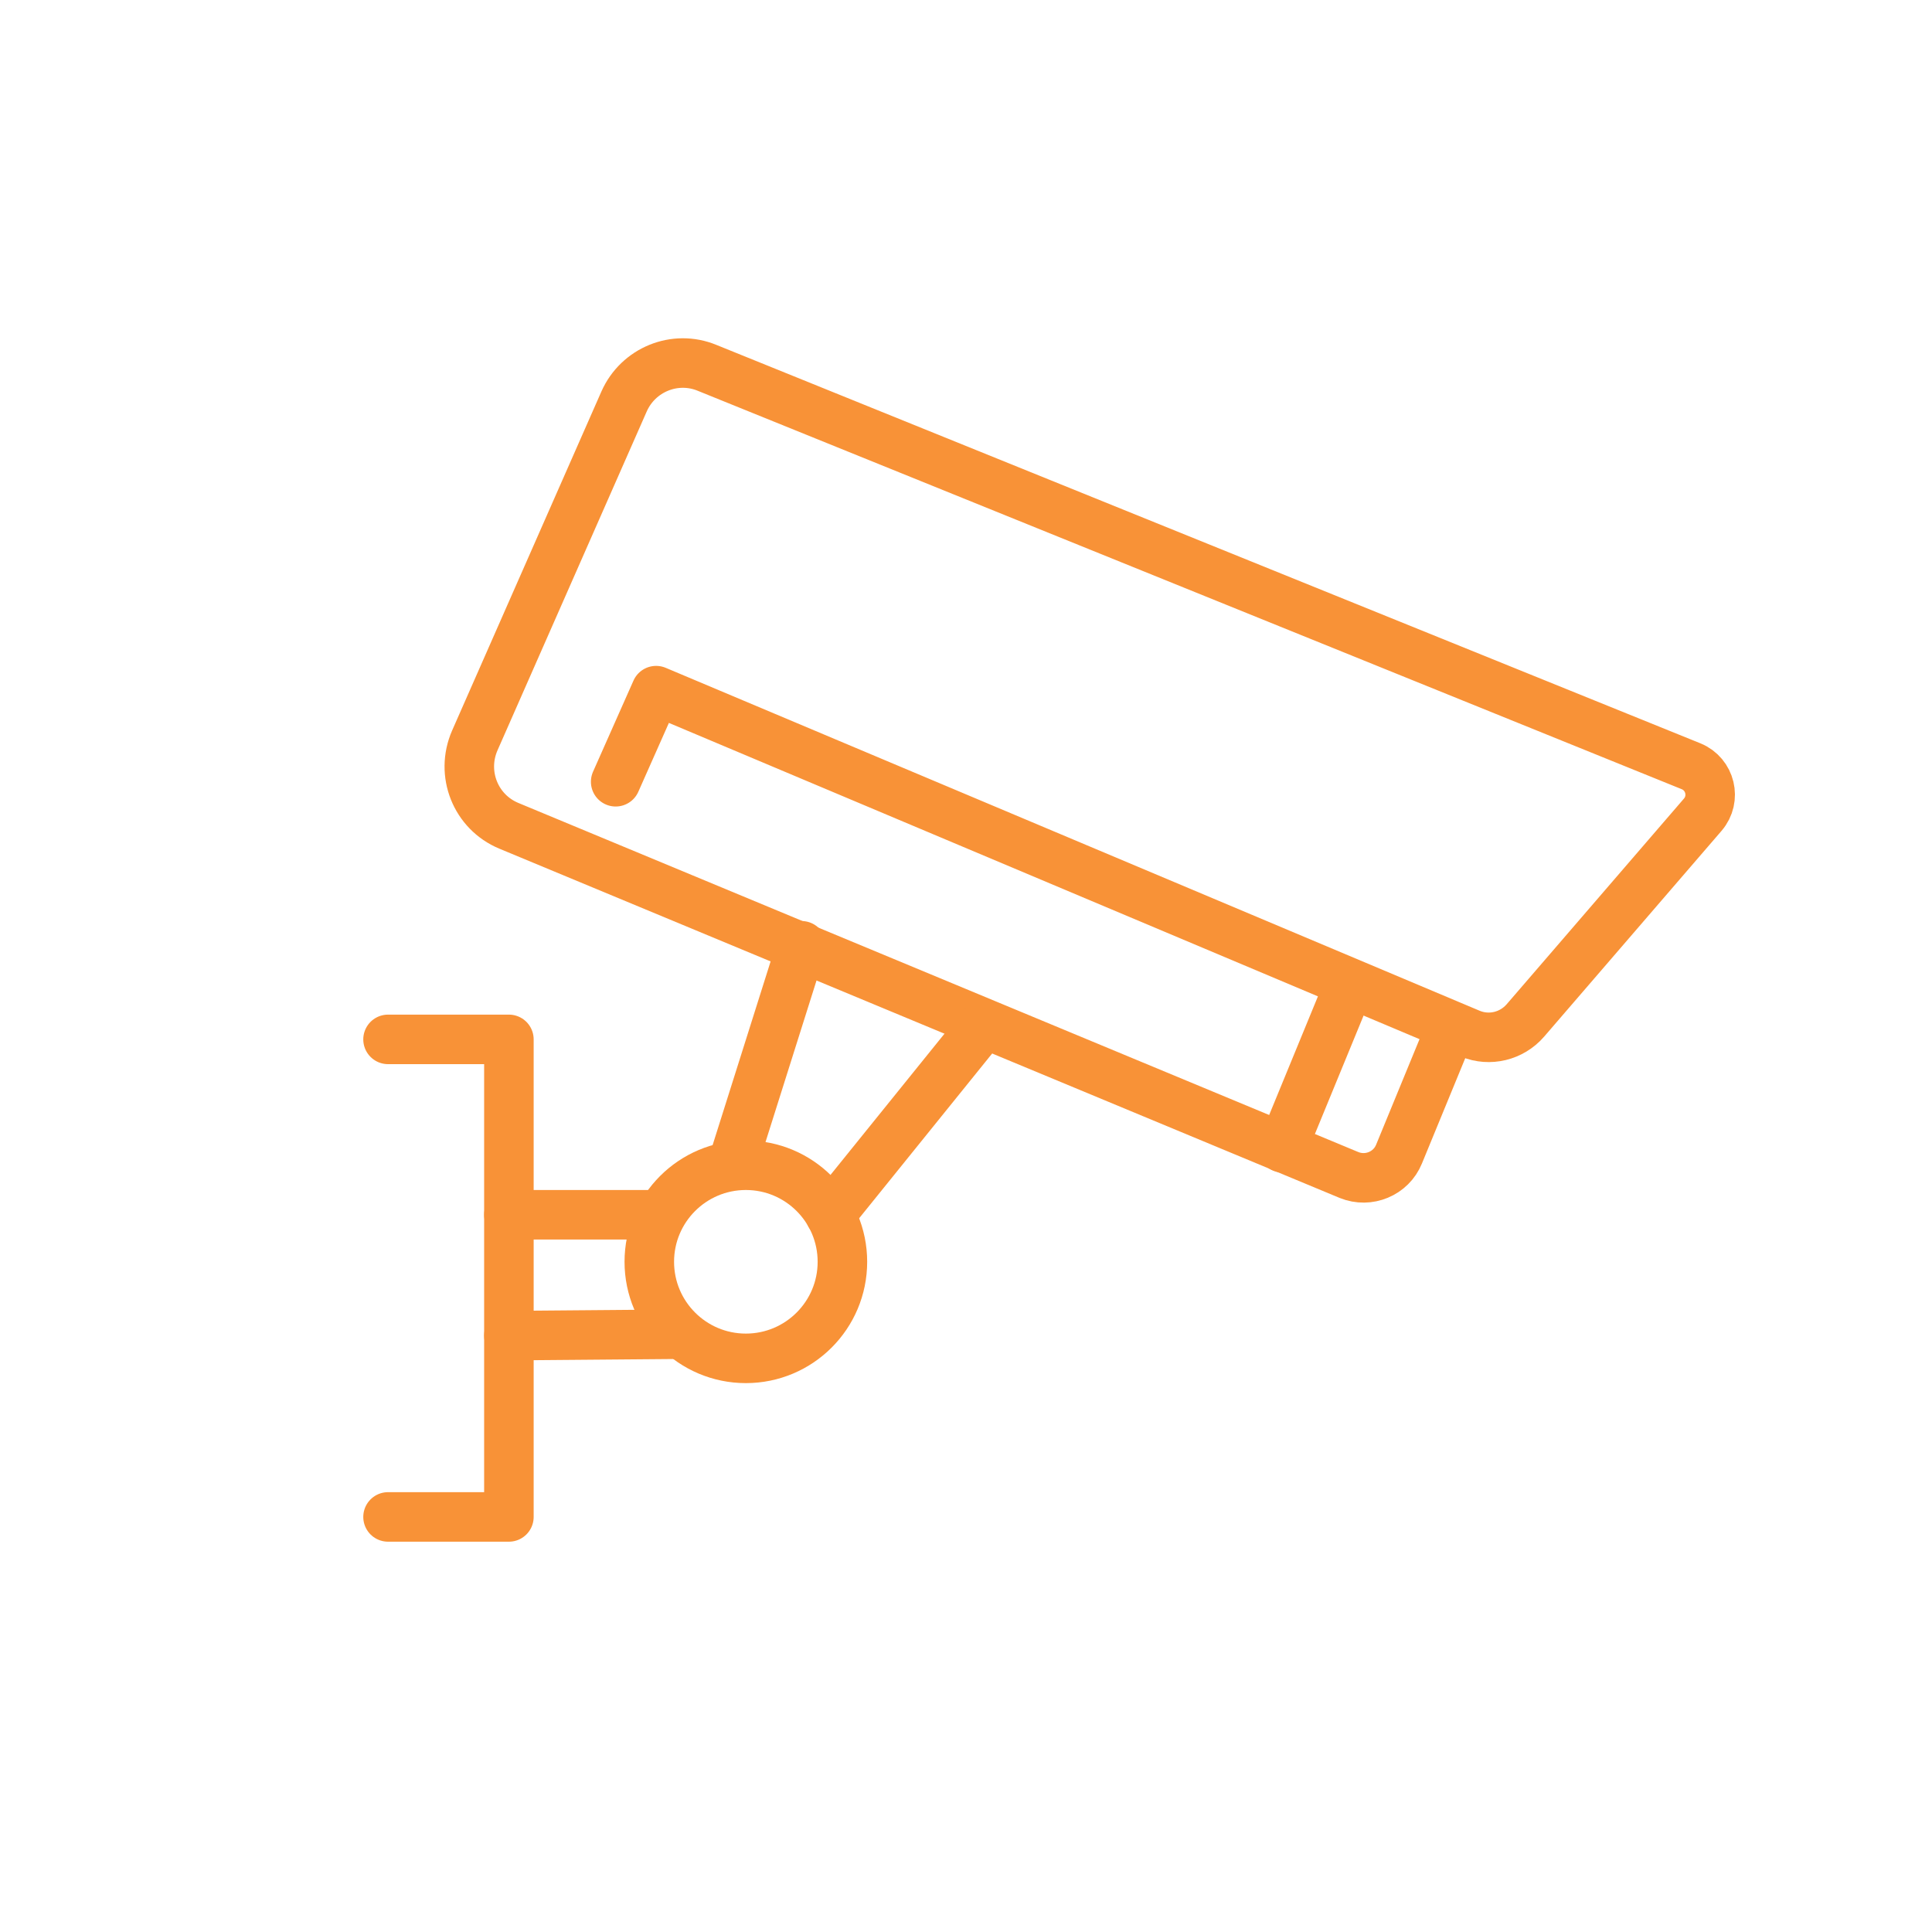 <?xml version="1.0" encoding="UTF-8"?> <svg xmlns="http://www.w3.org/2000/svg" id="Calque_1" viewBox="0 0 85.04 85.04"><path d="M63.9,45.16l-2.32,5.64c-.35.86-1.34,1.27-2.2.92l-36.98-15.37c-1.47-.61-2.14-2.3-1.5-3.76l6.57-14.92c.62-1.4,2.24-2.06,3.65-1.48l43.32,17.54c.85.35,1.11,1.43.51,2.13l-7.81,9.06c-.6.69-1.57.93-2.42.58l-35.84-15.1-1.78,4.01" style="fill:none; stroke:#f89237; stroke-linecap:round; stroke-linejoin:round; stroke-width:2.18px;"></path><line x1="59.41" y1="43.32" x2="56.45" y2="50.52" style="fill:none; stroke:#f89237; stroke-linecap:round; stroke-linejoin:round; stroke-width:2.18px;"></line><line x1="43.2" y1="45.22" x2="36.54" y2="53.47" style="fill:none; stroke:#f89237; stroke-linecap:round; stroke-linejoin:round; stroke-width:2.18px;"></line><line x1="35.28" y1="41.63" x2="32.23" y2="51.29" style="fill:none; stroke:#f89237; stroke-linecap:round; stroke-linejoin:round; stroke-width:2.18px;"></line><circle cx="32.83" cy="55.54" r="4.25" style="fill:none; stroke:#f89237; stroke-linecap:round; stroke-linejoin:round; stroke-width:2.18px;"></circle><line x1="28.58" y1="53.47" x2="22.4" y2="53.47" style="fill:none; stroke:#f89237; stroke-linecap:round; stroke-linejoin:round; stroke-width:2.18px;"></line><line x1="29.58" y1="58.73" x2="22.4" y2="58.79" style="fill:none; stroke:#f89237; stroke-linecap:round; stroke-linejoin:round; stroke-width:2.18px;"></line><polyline points="17.08 45.75 22.4 45.75 22.4 66.77 17.08 66.77" style="fill:none; stroke:#f89237; stroke-linecap:round; stroke-linejoin:round; stroke-width:2.18px;"></polyline></svg> 
